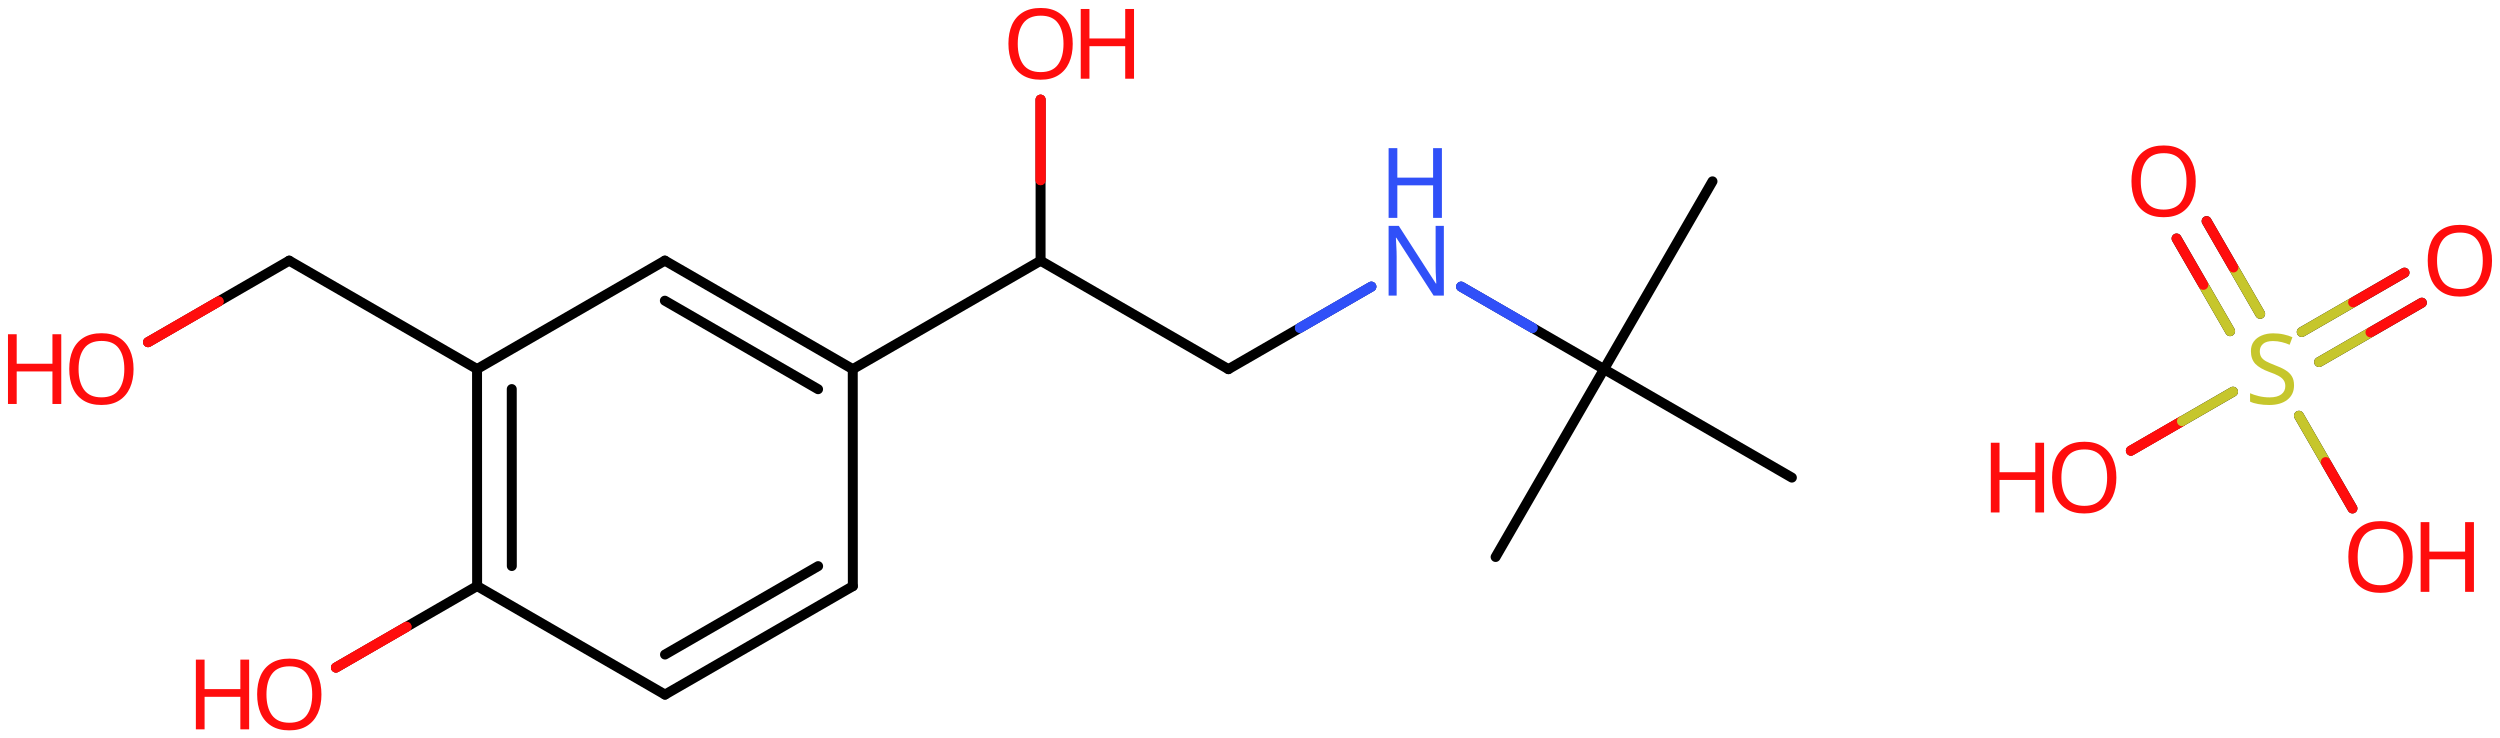 <svg xmlns="http://www.w3.org/2000/svg" xmlns:xlink="http://www.w3.org/1999/xlink" height="51.882mm" version="1.2" viewBox="0 0 175.674 51.882" width="175.674mm">
      
    <desc>Generated by the Chemistry Development Kit (http://github.com/cdk)</desc>
      
    <g fill="#FF0D0D" stroke="#000000" stroke-linecap="round" stroke-linejoin="round" stroke-width=".7">
            
        <rect fill="#FFFFFF" height="52.0" stroke="none" width="176.0" x=".0" y=".0"/>
            
        <g class="mol" id="mol1">
                  
            <line class="bond" id="mol1bnd1" x1="120.336" x2="112.716" y1="12.743" y2="25.941"/>
                  
            <line class="bond" id="mol1bnd2" x1="112.716" x2="125.914" y1="25.941" y2="33.561"/>
                  
            <line class="bond" id="mol1bnd3" x1="112.716" x2="105.096" y1="25.941" y2="39.139"/>
                  
            <line class="bond" id="mol1bnd4" x1="112.716" x2="102.671" y1="25.941" y2="20.142"/>
                  
            <line class="bond" id="mol1bnd5" x1="96.365" x2="86.32" y1="20.142" y2="25.941"/>
                  
            <line class="bond" id="mol1bnd6" x1="86.32" x2="73.121" y1="25.941" y2="18.321"/>
                  
            <line class="bond" id="mol1bnd7" x1="73.121" x2="59.923" y1="18.321" y2="25.941"/>
                  
            <g class="bond" id="mol1bnd8">
                        
                <line x1="59.923" x2="46.72" y1="25.941" y2="18.313"/>
                        
                <line x1="57.485" x2="46.72" y1="27.349" y2="21.129"/>
                      
            </g>
                  
            <line class="bond" id="mol1bnd9" x1="46.72" x2="33.522" y1="18.313" y2="25.933"/>
                  
            <g class="bond" id="mol1bnd10">
                        
                <line x1="33.522" x2="33.527" y1="25.933" y2="41.181"/>
                        
                <line x1="35.961" x2="35.965" y1="27.34" y2="39.774"/>
                      
            </g>
                  
            <line class="bond" id="mol1bnd11" x1="33.527" x2="46.73" y1="41.181" y2="48.81"/>
                  
            <g class="bond" id="mol1bnd12">
                        
                <line x1="46.73" x2="59.928" y1="48.81" y2="41.19"/>
                        
                <line x1="46.73" x2="57.489" y1="45.994" y2="39.782"/>
                      
            </g>
                  
            <line class="bond" id="mol1bnd13" x1="59.923" x2="59.928" y1="25.941" y2="41.19"/>
                  
            <line class="bond" id="mol1bnd14" x1="33.527" x2="23.607" y1="41.181" y2="46.908"/>
                  
            <line class="bond" id="mol1bnd15" x1="33.522" x2="20.322" y1="25.933" y2="18.315"/>
                  
            <line class="bond" id="mol1bnd16" x1="20.322" x2="10.403" y1="18.315" y2="24.044"/>
                  
            <line class="bond" id="mol1bnd17" x1="73.121" x2="73.121" y1="18.321" y2="7.002"/>
                  
            <g class="atom" id="mol1atm5">
                        
                <path d="M101.459 20.771h-.721l-2.619 -4.066h-.03q.012 .238 .03 .595q.024 .357 .024 .732v2.739h-.566v-4.9h.715l2.607 4.055h.03q-.006 -.108 -.018 -.328q-.012 -.22 -.024 -.476q-.006 -.262 -.006 -.482v-2.769h.578v4.9z" fill="#3050F8" stroke="none"/>
                        
                <path d="M101.322 15.31h-.619v-2.286h-2.513v2.286h-.613v-4.9h.613v2.072h2.513v-2.072h.619v4.9z" fill="#3050F8" stroke="none"/>
                      
            </g>
                  
            <g class="atom" id="mol1atm14">
                        
                <path d="M22.588 48.798q-.0 .756 -.256 1.328q-.256 .565 -.756 .881q-.5 .315 -1.245 .315q-.756 .0 -1.262 -.315q-.506 -.316 -.756 -.887q-.244 -.572 -.244 -1.334q.0 -.75 .244 -1.309q.25 -.566 .756 -.881q.506 -.316 1.274 -.316q.733 .0 1.233 .316q.5 .309 .756 .875q.256 .565 .256 1.327zM18.724 48.798q.0 .923 .387 1.459q.393 .53 1.22 .53q.84 -.0 1.221 -.53q.387 -.536 .387 -1.459q-.0 -.929 -.387 -1.452q-.381 -.524 -1.209 -.524q-.833 -.0 -1.226 .524q-.393 .523 -.393 1.452z" stroke="none"/>
                        
                <path d="M17.508 51.251h-.619v-2.286h-2.513v2.286h-.613v-4.9h.613v2.072h2.513v-2.072h.619v4.9z" stroke="none"/>
                      
            </g>
                  
            <g class="atom" id="mol1atm16">
                        
                <path d="M9.385 25.934q-.0 .756 -.256 1.327q-.256 .566 -.756 .882q-.5 .315 -1.245 .315q-.756 .0 -1.262 -.315q-.506 -.316 -.756 -.887q-.244 -.572 -.244 -1.334q.0 -.75 .244 -1.31q.25 -.565 .756 -.881q.506 -.315 1.274 -.315q.733 -.0 1.233 .315q.5 .31 .756 .875q.256 .566 .256 1.328zM5.521 25.934q.0 .923 .387 1.458q.393 .53 1.22 .53q.84 .0 1.221 -.53q.387 -.535 .387 -1.458q-.0 -.929 -.387 -1.453q-.381 -.523 -1.209 -.523q-.833 -.0 -1.226 .523q-.393 .524 -.393 1.453z" stroke="none"/>
                        
                <path d="M4.305 28.387h-.62v-2.286h-2.512v2.286h-.613v-4.9h.613v2.072h2.512v-2.072h.62v4.9z" stroke="none"/>
                      
            </g>
                  
            <g class="atom" id="mol1atm17">
                        
                <path d="M75.381 3.078q-.0 .756 -.256 1.328q-.256 .565 -.756 .881q-.5 .315 -1.245 .315q-.756 .0 -1.262 -.315q-.506 -.316 -.756 -.887q-.244 -.572 -.244 -1.334q.0 -.75 .244 -1.309q.25 -.566 .756 -.881q.506 -.316 1.274 -.316q.733 .0 1.233 .316q.5 .309 .756 .875q.256 .565 .256 1.327zM71.517 3.078q.0 .923 .387 1.459q.393 .53 1.22 .53q.84 -.0 1.221 -.53q.387 -.536 .387 -1.459q-.0 -.929 -.387 -1.452q-.381 -.524 -1.209 -.524q-.833 -.0 -1.226 .524q-.393 .523 -.393 1.452z" stroke="none"/>
                        
                <path d="M79.687 5.531h-.619v-2.286h-2.513v2.286h-.613v-4.9h.613v2.072h2.513v-2.072h.619v4.9z" stroke="none"/>
                      
            </g>
                
            <line class="hi" id="mol1bnd4" stroke="#3050F8" x1="102.671" x2="107.694" y1="20.142" y2="23.041"/>
            <line class="hi" id="mol1bnd4" stroke="#3050F8" x1="102.671" x2="107.694" y1="20.142" y2="23.041"/>
            <line class="hi" id="mol1bnd5" stroke="#3050F8" x1="96.365" x2="91.343" y1="20.142" y2="23.041"/>
            <line class="hi" id="mol1bnd5" stroke="#3050F8" x1="96.365" x2="91.343" y1="20.142" y2="23.041"/>
            <line class="hi" id="mol1bnd14" stroke="#FF0D0D" x1="23.607" x2="28.567" y1="46.908" y2="44.044"/>
            <line class="hi" id="mol1bnd14" stroke="#FF0D0D" x1="23.607" x2="28.567" y1="46.908" y2="44.044"/>
            <line class="hi" id="mol1bnd16" stroke="#FF0D0D" x1="10.403" x2="15.363" y1="24.044" y2="21.18"/>
            <line class="hi" id="mol1bnd16" stroke="#FF0D0D" x1="10.403" x2="15.363" y1="24.044" y2="21.18"/>
            <line class="hi" id="mol1bnd17" stroke="#FF0D0D" x1="73.121" x2="73.121" y1="7.002" y2="12.662"/>
            <line class="hi" id="mol1bnd17" stroke="#FF0D0D" x1="73.121" x2="73.121" y1="7.002" y2="12.662"/>
        </g>
            
        <g class="mol" id="mol2">
                  
            <line class="bond" id="mol2bnd1" x1="149.736" x2="156.913" y1="31.668" y2="27.525"/>
                  
            <g class="bond" id="mol2bnd2">
                        
                <line x1="161.743" x2="168.964" y1="23.328" y2="19.16"/>
                        
                <line x1="162.962" x2="170.183" y1="25.44" y2="21.271"/>
                      
                <line class="hi" stroke="#C6C62C" x1="161.743" x2="165.353" y1="23.328" y2="21.244"/>
                <line class="hi" stroke="#FF0D0D" x1="168.964" x2="165.353" y1="19.16" y2="21.244"/>
                <line class="hi" stroke="#C6C62C" x1="162.962" x2="166.572" y1="25.44" y2="23.355"/>
                <line class="hi" stroke="#FF0D0D" x1="170.183" x2="166.572" y1="21.271" y2="23.355"/>
            </g>
                  
            <g class="bond" id="mol2bnd3">
                        
                <line x1="156.707" x2="152.947" y1="23.271" y2="16.759"/>
                        
                <line x1="158.819" x2="155.058" y1="22.052" y2="15.539"/>
                      
                <line class="hi" stroke="#C6C62C" x1="156.707" x2="154.827" y1="23.271" y2="20.015"/>
                <line class="hi" stroke="#FF0D0D" x1="152.947" x2="154.827" y1="16.759" y2="20.015"/>
                <line class="hi" stroke="#C6C62C" x1="158.819" x2="156.938" y1="22.052" y2="18.796"/>
                <line class="hi" stroke="#FF0D0D" x1="155.058" x2="156.938" y1="15.539" y2="18.796"/>
            </g>
                  
            <line class="bond" id="mol2bnd4" x1="161.546" x2="165.306" y1="29.215" y2="35.728"/>
                  
            <g class="atom" id="mol2atm1">
                        
                <path d="M148.717 33.558q.0 .756 -.256 1.328q-.256 .565 -.756 .881q-.5 .315 -1.244 .315q-.756 .0 -1.262 -.315q-.506 -.316 -.756 -.887q-.244 -.572 -.244 -1.334q-.0 -.75 .244 -1.309q.25 -.566 .756 -.881q.506 -.316 1.274 -.316q.732 -.0 1.232 .316q.5 .309 .756 .875q.256 .565 .256 1.327zM144.854 33.558q-.0 .923 .386 1.459q.393 .53 1.221 .53q.839 -.0 1.22 -.53q.387 -.536 .387 -1.459q.0 -.929 -.387 -1.452q-.381 -.524 -1.208 -.524q-.834 -.0 -1.227 .524q-.392 .523 -.392 1.452z" stroke="none"/>
                        
                <path d="M143.637 36.011h-.619v-2.286h-2.512v2.286h-.613v-4.9h.613v2.072h2.512v-2.072h.619v4.9z" stroke="none"/>
                      
            </g>
                  
            <path class="atom" d="M161.201 27.078q-.0 .649 -.476 1.018q-.471 .363 -1.268 .363q-.417 .0 -.768 -.065q-.346 -.06 -.578 -.173v-.589q.244 .113 .608 .202q.369 .09 .762 .09q.547 -.0 .827 -.215q.28 -.214 .28 -.577q-.0 -.238 -.107 -.399q-.102 -.167 -.352 -.31q-.25 -.143 -.696 -.297q-.625 -.227 -.947 -.554q-.315 -.333 -.315 -.899q-.0 -.393 .196 -.667q.203 -.279 .554 -.428q.357 -.155 .816 -.155q.404 -.0 .738 .077q.339 .072 .613 .197l-.197 .53q-.25 -.113 -.547 -.185q-.298 -.077 -.625 -.077q-.459 -.0 -.691 .196q-.232 .197 -.232 .518q-.0 .244 .101 .411q.107 .167 .339 .298q.233 .125 .631 .279q.429 .155 .727 .34q.297 .178 .452 .434q.155 .25 .155 .637z" fill="#C6C62C" id="mol2atm2" stroke="none"/>
                  
            <path class="atom" d="M175.114 18.318q-.0 .756 -.256 1.328q-.256 .565 -.756 .881q-.501 .315 -1.245 .315q-.756 .0 -1.262 -.315q-.506 -.316 -.756 -.887q-.244 -.572 -.244 -1.334q.0 -.75 .244 -1.309q.25 -.566 .756 -.881q.506 -.316 1.274 -.316q.732 .0 1.233 .316q.5 .309 .756 .875q.256 .565 .256 1.327zM171.25 18.318q-.0 .923 .387 1.459q.393 .53 1.22 .53q.84 -.0 1.221 -.53q.387 -.536 .387 -1.459q-.0 -.929 -.387 -1.452q-.381 -.524 -1.209 -.524q-.833 -.0 -1.226 .524q-.393 .523 -.393 1.452z" id="mol2atm3" stroke="none"/>
                  
            <path class="atom" d="M154.295 12.74q.0 .756 -.256 1.327q-.256 .566 -.756 .882q-.5 .315 -1.244 .315q-.756 .0 -1.262 -.315q-.506 -.316 -.756 -.887q-.244 -.572 -.244 -1.334q-.0 -.75 .244 -1.31q.25 -.565 .756 -.881q.506 -.315 1.274 -.315q.732 -.0 1.232 .315q.5 .31 .756 .875q.256 .566 .256 1.328zM150.432 12.74q-.0 .923 .387 1.458q.393 .53 1.22 .53q.84 .0 1.221 -.53q.386 -.535 .386 -1.458q.0 -.929 -.386 -1.453q-.381 -.523 -1.209 -.523q-.833 -.0 -1.226 .523q-.393 .524 -.393 1.453z" id="mol2atm4" stroke="none"/>
                  
            <g class="atom" id="mol2atm5">
                        
                <path d="M169.535 39.136q.0 .756 -.256 1.328q-.256 .565 -.756 .881q-.5 .316 -1.244 .316q-.756 -.0 -1.262 -.316q-.506 -.316 -.756 -.887q-.244 -.572 -.244 -1.334q-.0 -.75 .244 -1.309q.25 -.566 .756 -.881q.506 -.316 1.274 -.316q.732 .0 1.232 .316q.5 .309 .756 .875q.256 .565 .256 1.327zM165.672 39.136q-.0 .923 .387 1.459q.393 .53 1.22 .53q.84 -.0 1.221 -.53q.386 -.536 .386 -1.459q.0 -.928 -.386 -1.452q-.381 -.524 -1.209 -.524q-.833 -.0 -1.226 .524q-.393 .524 -.393 1.452z" stroke="none"/>
                        
                <path d="M173.842 41.589h-.62v-2.286h-2.512v2.286h-.613v-4.899h.613v2.071h2.512v-2.071h.62v4.899z" stroke="none"/>
                      
            </g>
                
            <line class="hi" id="mol2bnd1" stroke="#FF0D0D" x1="149.736" x2="153.325" y1="31.668" y2="29.596"/>
            <line class="hi" id="mol2bnd1" stroke="#FF0D0D" x1="149.736" x2="153.325" y1="31.668" y2="29.596"/>
            <line class="hi" id="mol2bnd1" stroke="#C6C62C" x1="156.913" x2="153.325" y1="27.525" y2="29.596"/>
            <line class="hi" id="mol2bnd4" stroke="#C6C62C" x1="161.546" x2="163.426" y1="29.215" y2="32.471"/>
            <line class="hi" id="mol2bnd4" stroke="#FF0D0D" x1="165.306" x2="163.426" y1="35.728" y2="32.471"/>
        </g>
          
    </g>
    
</svg>
